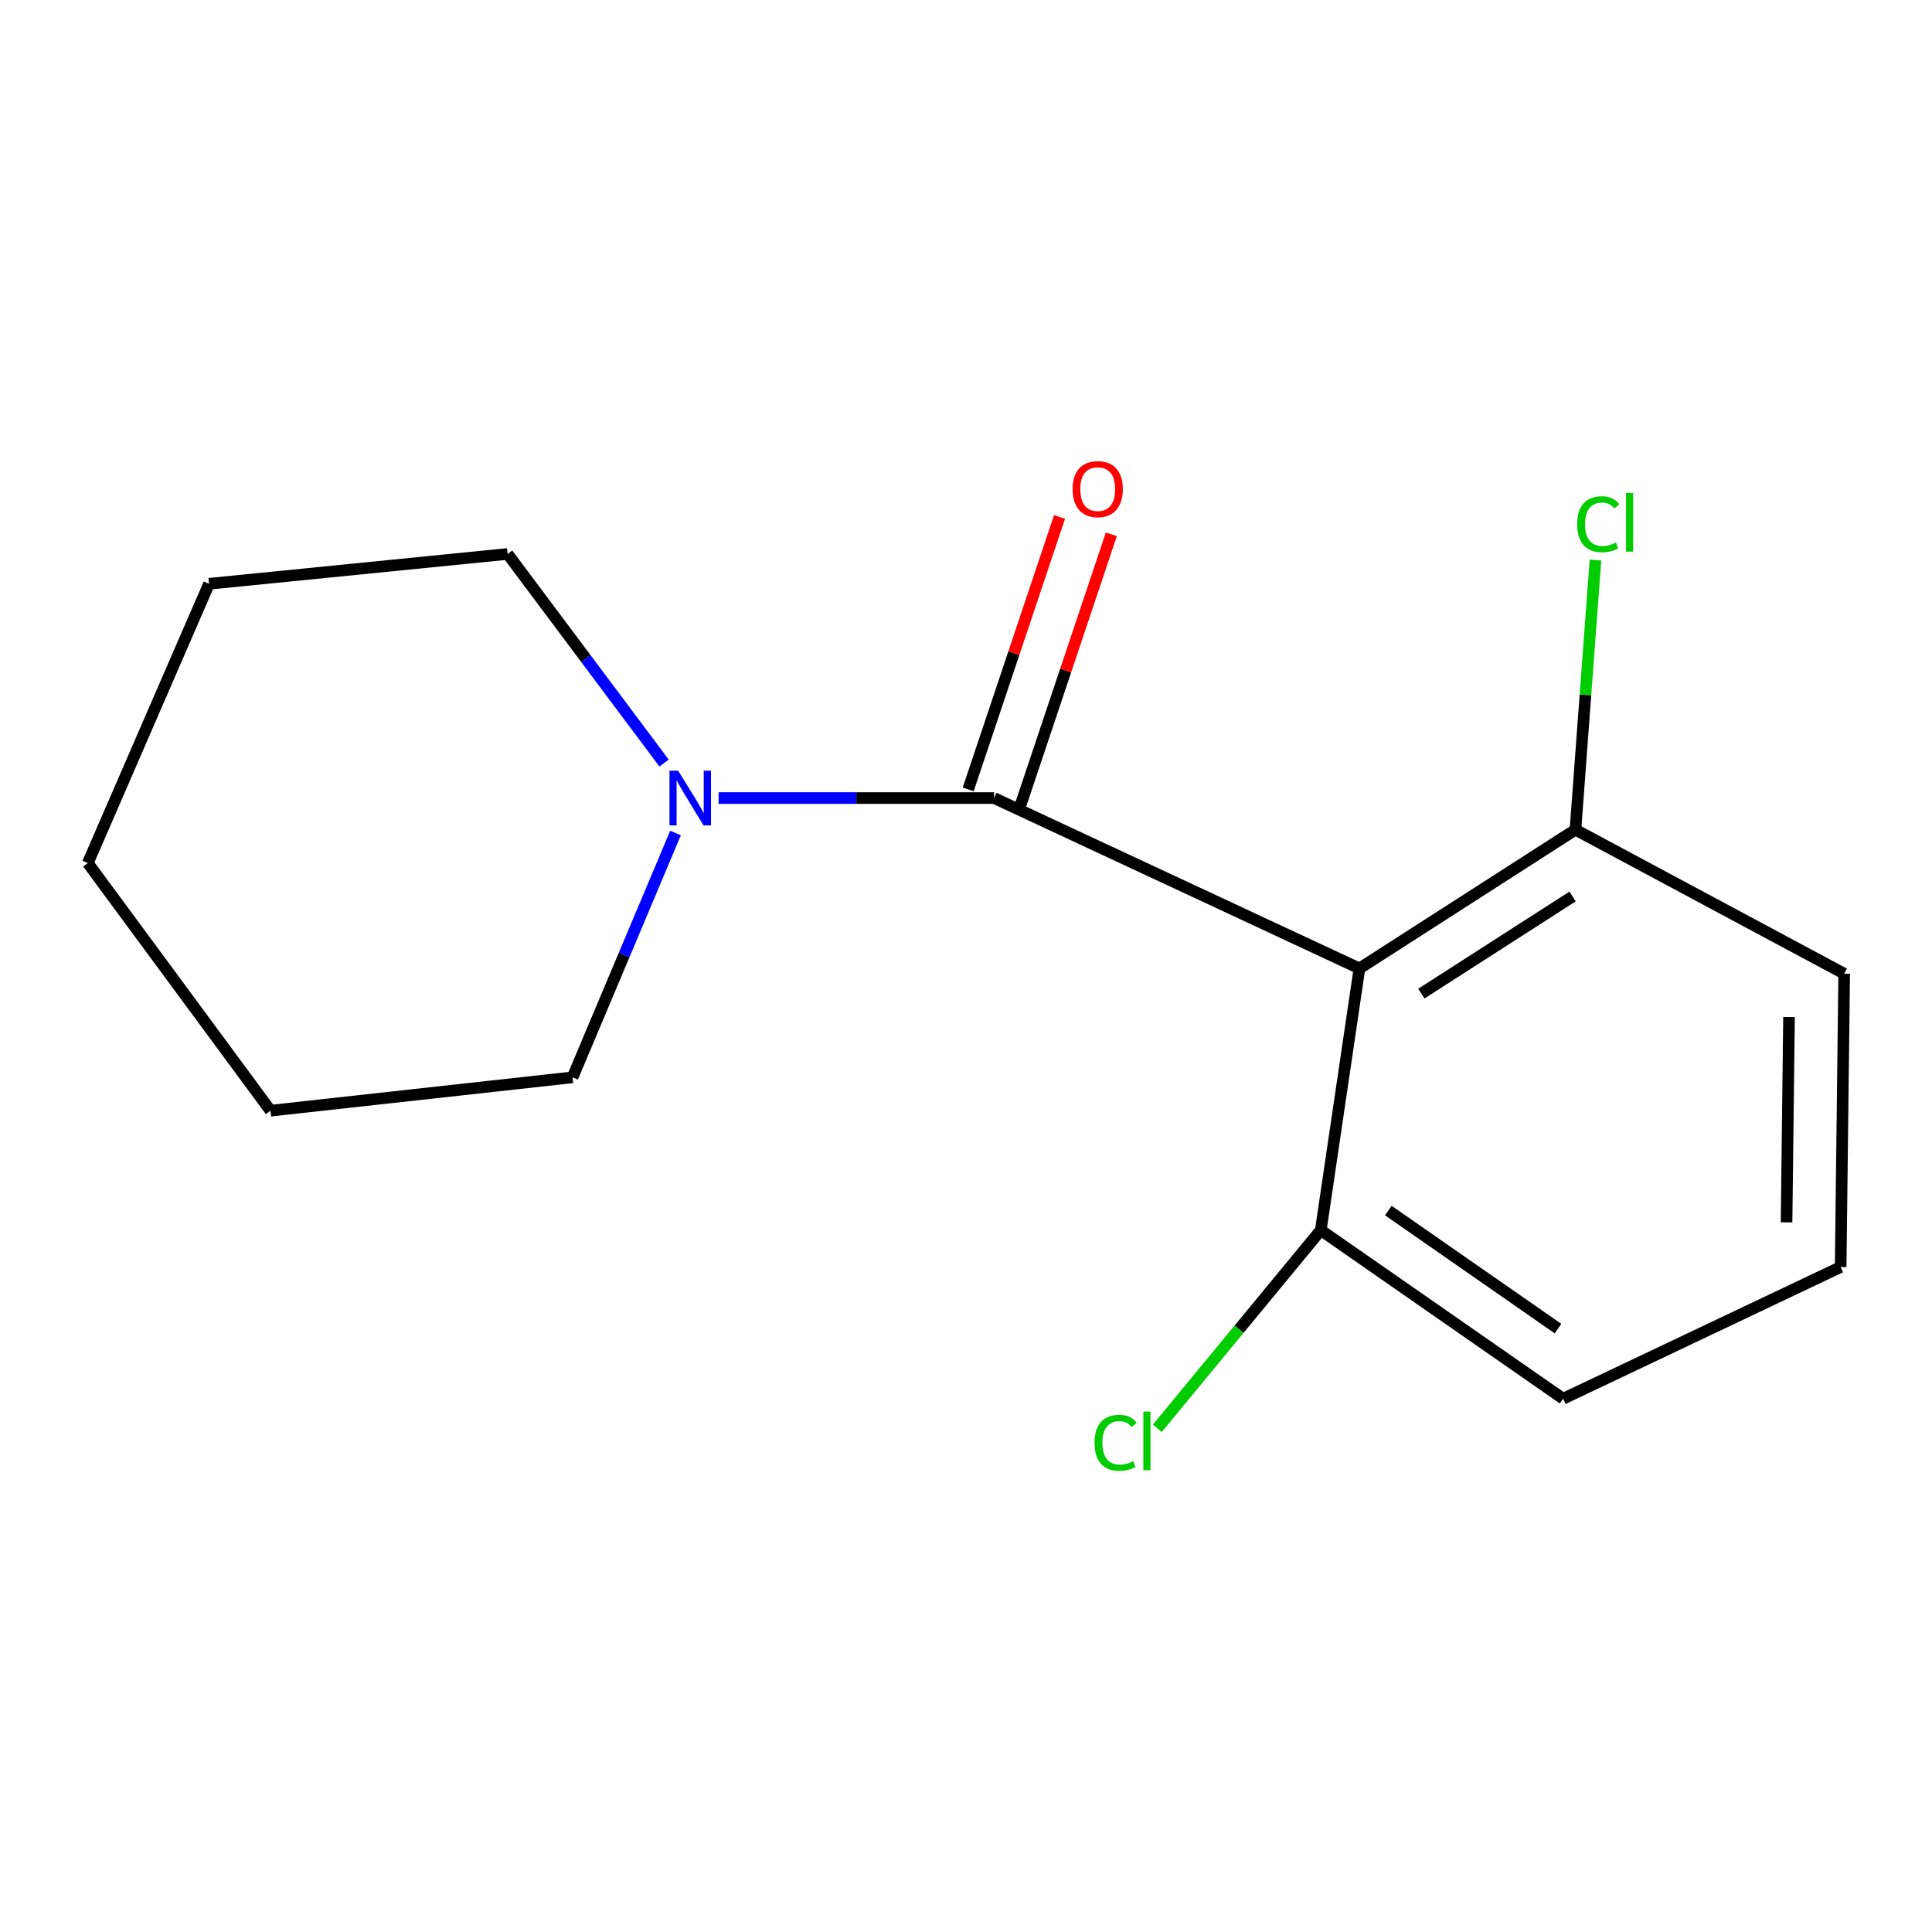<?xml version='1.0' encoding='iso-8859-1'?>
<svg version='1.1' baseProfile='full'
              xmlns='http://www.w3.org/2000/svg'
                      xmlns:rdkit='http://www.rdkit.org/xml'
                      xmlns:xlink='http://www.w3.org/1999/xlink'
                  xml:space='preserve'
width='1000px' height='1000px' viewBox='0 0 1000 1000'>
<!-- END OF HEADER -->
<rect style='opacity:1.0;fill:#FFFFFF;stroke:none' width='1000' height='1000' x='0' y='0'> </rect>
<path class='bond-0' d='M 514.549,413.077 L 703.642,501.268' style='fill:none;fill-rule:evenodd;stroke:#000000;stroke-width:6px;stroke-linecap:butt;stroke-linejoin:miter;stroke-opacity:1' />
<path class='bond-1' d='M 514.549,413.077 L 443.247,413.077' style='fill:none;fill-rule:evenodd;stroke:#000000;stroke-width:6px;stroke-linecap:butt;stroke-linejoin:miter;stroke-opacity:1' />
<path class='bond-1' d='M 443.247,413.077 L 371.945,413.077' style='fill:none;fill-rule:evenodd;stroke:#0000FF;stroke-width:6px;stroke-linecap:butt;stroke-linejoin:miter;stroke-opacity:1' />
<path class='bond-2' d='M 527.957,417.571 L 551.589,347.063' style='fill:none;fill-rule:evenodd;stroke:#000000;stroke-width:6px;stroke-linecap:butt;stroke-linejoin:miter;stroke-opacity:1' />
<path class='bond-2' d='M 551.589,347.063 L 575.221,276.555' style='fill:none;fill-rule:evenodd;stroke:#FF0000;stroke-width:6px;stroke-linecap:butt;stroke-linejoin:miter;stroke-opacity:1' />
<path class='bond-2' d='M 501.142,408.583 L 524.773,338.075' style='fill:none;fill-rule:evenodd;stroke:#000000;stroke-width:6px;stroke-linecap:butt;stroke-linejoin:miter;stroke-opacity:1' />
<path class='bond-2' d='M 524.773,338.075 L 548.405,267.568' style='fill:none;fill-rule:evenodd;stroke:#FF0000;stroke-width:6px;stroke-linecap:butt;stroke-linejoin:miter;stroke-opacity:1' />
<path class='bond-3' d='M 703.642,501.268 L 815.448,429.449' style='fill:none;fill-rule:evenodd;stroke:#000000;stroke-width:6px;stroke-linecap:butt;stroke-linejoin:miter;stroke-opacity:1' />
<path class='bond-3' d='M 735.698,514.29 L 813.962,464.017' style='fill:none;fill-rule:evenodd;stroke:#000000;stroke-width:6px;stroke-linecap:butt;stroke-linejoin:miter;stroke-opacity:1' />
<path class='bond-4' d='M 703.642,501.268 L 683.641,636.72' style='fill:none;fill-rule:evenodd;stroke:#000000;stroke-width:6px;stroke-linecap:butt;stroke-linejoin:miter;stroke-opacity:1' />
<path class='bond-5' d='M 349.653,431.159 L 323.006,494.393' style='fill:none;fill-rule:evenodd;stroke:#0000FF;stroke-width:6px;stroke-linecap:butt;stroke-linejoin:miter;stroke-opacity:1' />
<path class='bond-5' d='M 323.006,494.393 L 296.358,557.627' style='fill:none;fill-rule:evenodd;stroke:#000000;stroke-width:6px;stroke-linecap:butt;stroke-linejoin:miter;stroke-opacity:1' />
<path class='bond-6' d='M 343.727,394.972 L 303.231,340.847' style='fill:none;fill-rule:evenodd;stroke:#0000FF;stroke-width:6px;stroke-linecap:butt;stroke-linejoin:miter;stroke-opacity:1' />
<path class='bond-6' d='M 303.231,340.847 L 262.735,286.722' style='fill:none;fill-rule:evenodd;stroke:#000000;stroke-width:6px;stroke-linecap:butt;stroke-linejoin:miter;stroke-opacity:1' />
<path class='bond-7' d='M 815.448,429.449 L 820.63,359.664' style='fill:none;fill-rule:evenodd;stroke:#000000;stroke-width:6px;stroke-linecap:butt;stroke-linejoin:miter;stroke-opacity:1' />
<path class='bond-7' d='M 820.63,359.664 L 825.813,289.879' style='fill:none;fill-rule:evenodd;stroke:#00CC00;stroke-width:6px;stroke-linecap:butt;stroke-linejoin:miter;stroke-opacity:1' />
<path class='bond-8' d='M 815.448,429.449 L 954.545,503.986' style='fill:none;fill-rule:evenodd;stroke:#000000;stroke-width:6px;stroke-linecap:butt;stroke-linejoin:miter;stroke-opacity:1' />
<path class='bond-9' d='M 683.641,636.72 L 641.33,688.006' style='fill:none;fill-rule:evenodd;stroke:#000000;stroke-width:6px;stroke-linecap:butt;stroke-linejoin:miter;stroke-opacity:1' />
<path class='bond-9' d='M 641.33,688.006 L 599.018,739.292' style='fill:none;fill-rule:evenodd;stroke:#00CC00;stroke-width:6px;stroke-linecap:butt;stroke-linejoin:miter;stroke-opacity:1' />
<path class='bond-10' d='M 683.641,636.72 L 809.085,723.984' style='fill:none;fill-rule:evenodd;stroke:#000000;stroke-width:6px;stroke-linecap:butt;stroke-linejoin:miter;stroke-opacity:1' />
<path class='bond-10' d='M 718.608,626.593 L 806.418,687.678' style='fill:none;fill-rule:evenodd;stroke:#000000;stroke-width:6px;stroke-linecap:butt;stroke-linejoin:miter;stroke-opacity:1' />
<path class='bond-11' d='M 296.358,557.627 L 140.009,574.894' style='fill:none;fill-rule:evenodd;stroke:#000000;stroke-width:6px;stroke-linecap:butt;stroke-linejoin:miter;stroke-opacity:1' />
<path class='bond-12' d='M 262.735,286.722 L 108.192,302.167' style='fill:none;fill-rule:evenodd;stroke:#000000;stroke-width:6px;stroke-linecap:butt;stroke-linejoin:miter;stroke-opacity:1' />
<path class='bond-13' d='M 952.723,655.81 L 809.085,723.984' style='fill:none;fill-rule:evenodd;stroke:#000000;stroke-width:6px;stroke-linecap:butt;stroke-linejoin:miter;stroke-opacity:1' />
<path class='bond-14' d='M 952.723,655.81 L 954.545,503.986' style='fill:none;fill-rule:evenodd;stroke:#000000;stroke-width:6px;stroke-linecap:butt;stroke-linejoin:miter;stroke-opacity:1' />
<path class='bond-14' d='M 924.717,632.697 L 925.993,526.42' style='fill:none;fill-rule:evenodd;stroke:#000000;stroke-width:6px;stroke-linecap:butt;stroke-linejoin:miter;stroke-opacity:1' />
<path class='bond-15' d='M 108.192,302.167 L 45.455,446.716' style='fill:none;fill-rule:evenodd;stroke:#000000;stroke-width:6px;stroke-linecap:butt;stroke-linejoin:miter;stroke-opacity:1' />
<path class='bond-16' d='M 140.009,574.894 L 45.455,446.716' style='fill:none;fill-rule:evenodd;stroke:#000000;stroke-width:6px;stroke-linecap:butt;stroke-linejoin:miter;stroke-opacity:1' />
<path  class='atom-2' d='M 351.013 398.917
L 360.293 413.917
Q 361.213 415.397, 362.693 418.077
Q 364.173 420.757, 364.253 420.917
L 364.253 398.917
L 368.013 398.917
L 368.013 427.237
L 364.133 427.237
L 354.173 410.837
Q 353.013 408.917, 351.773 406.717
Q 350.573 404.517, 350.213 403.837
L 350.213 427.237
L 346.533 427.237
L 346.533 398.917
L 351.013 398.917
' fill='#0000FF'/>
<path  class='atom-5' d='M 555.174 253.163
Q 555.174 246.363, 558.534 242.563
Q 561.894 238.763, 568.174 238.763
Q 574.454 238.763, 577.814 242.563
Q 581.174 246.363, 581.174 253.163
Q 581.174 260.043, 577.774 263.963
Q 574.374 267.843, 568.174 267.843
Q 561.934 267.843, 558.534 263.963
Q 555.174 260.083, 555.174 253.163
M 568.174 264.643
Q 572.494 264.643, 574.814 261.763
Q 577.174 258.843, 577.174 253.163
Q 577.174 247.603, 574.814 244.803
Q 572.494 241.963, 568.174 241.963
Q 563.854 241.963, 561.494 244.763
Q 559.174 247.563, 559.174 253.163
Q 559.174 258.883, 561.494 261.763
Q 563.854 264.643, 568.174 264.643
' fill='#FF0000'/>
<path  class='atom-6' d='M 566.523 746.788
Q 566.523 739.748, 569.803 736.068
Q 573.123 732.348, 579.403 732.348
Q 585.243 732.348, 588.363 736.468
L 585.723 738.628
Q 583.443 735.628, 579.403 735.628
Q 575.123 735.628, 572.843 738.508
Q 570.603 741.348, 570.603 746.788
Q 570.603 752.388, 572.923 755.268
Q 575.283 758.148, 579.843 758.148
Q 582.963 758.148, 586.603 756.268
L 587.723 759.268
Q 586.243 760.228, 584.003 760.788
Q 581.763 761.348, 579.283 761.348
Q 573.123 761.348, 569.803 757.588
Q 566.523 753.828, 566.523 746.788
' fill='#00CC00'/>
<path  class='atom-6' d='M 591.803 730.628
L 595.483 730.628
L 595.483 760.988
L 591.803 760.988
L 591.803 730.628
' fill='#00CC00'/>
<path  class='atom-7' d='M 816.343 271.33
Q 816.343 264.29, 819.623 260.61
Q 822.943 256.89, 829.223 256.89
Q 835.063 256.89, 838.183 261.01
L 835.543 263.17
Q 833.263 260.17, 829.223 260.17
Q 824.943 260.17, 822.663 263.05
Q 820.423 265.89, 820.423 271.33
Q 820.423 276.93, 822.743 279.81
Q 825.103 282.69, 829.663 282.69
Q 832.783 282.69, 836.423 280.81
L 837.543 283.81
Q 836.063 284.77, 833.823 285.33
Q 831.583 285.89, 829.103 285.89
Q 822.943 285.89, 819.623 282.13
Q 816.343 278.37, 816.343 271.33
' fill='#00CC00'/>
<path  class='atom-7' d='M 841.623 255.17
L 845.303 255.17
L 845.303 285.53
L 841.623 285.53
L 841.623 255.17
' fill='#00CC00'/>
</svg>
